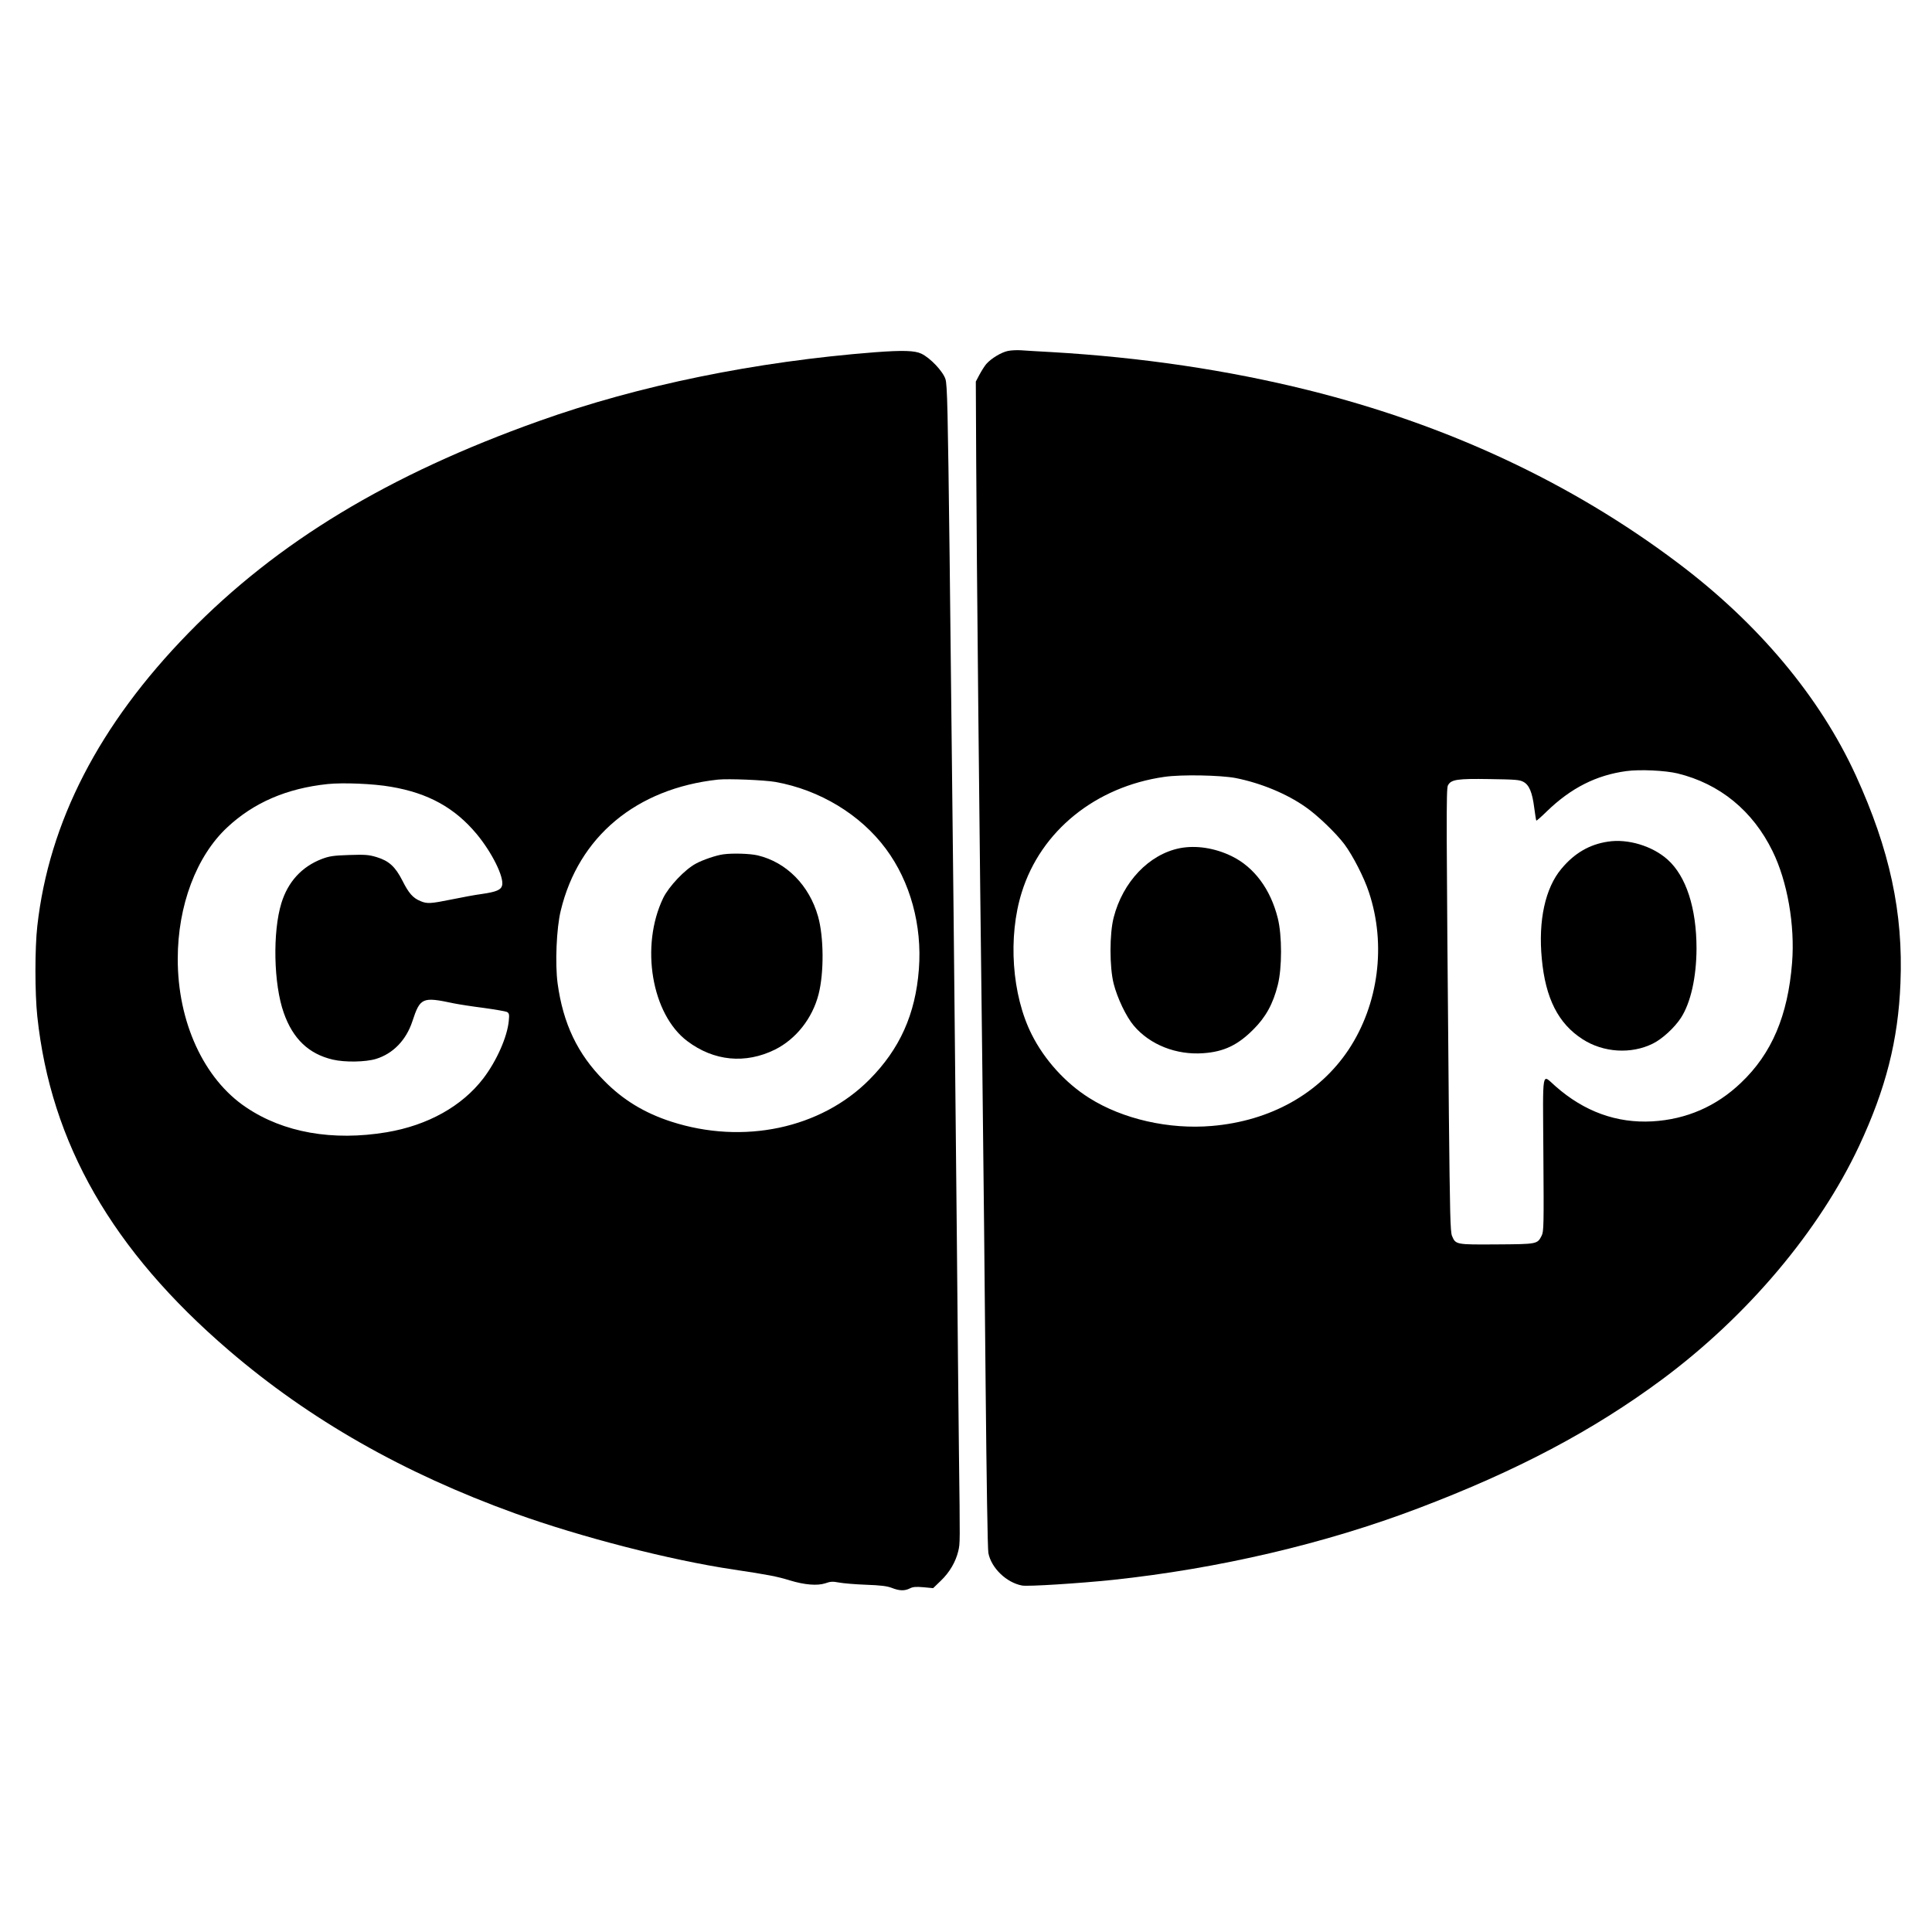 <?xml version="1.0" standalone="no"?>
<!DOCTYPE svg PUBLIC "-//W3C//DTD SVG 20010904//EN"
 "http://www.w3.org/TR/2001/REC-SVG-20010904/DTD/svg10.dtd">
<svg version="1.0" xmlns="http://www.w3.org/2000/svg"
 width="1476pt" height="1476pt" viewBox="0 0 1476 1476"
 preserveAspectRatio="xMidYMid meet">
<g transform="translate(0,1476) scale(0.1,-0.1)"
fill="#000000" stroke="none">
<path d="M7701 12079 c-51 -10 -130 -58 -167 -101 -14 -17 -37 -54 -52 -82
l-27 -51 3 -625 c3 -689 24 -2793 47 -4635 8 -654 19 -1741 25 -2415 7 -715
15 -1246 21 -1275 22 -114 138 -226 257 -248 42 -9 443 17 693 43 808 86 1621
276 2334 547 754 286 1335 593 1865 986 650 483 1198 1132 1503 1782 204 436
299 808 316 1245 22 538 -82 1019 -341 1586 -275 600 -745 1162 -1363 1626
-813 612 -1764 1055 -2823 1318 -616 153 -1271 250 -1957 290 -99 5 -205 12
-235 14 -30 2 -75 0 -99 -5z m5116 -3228 c322 -79 574 -285 725 -594 113 -230
172 -565 149 -853 -32 -403 -155 -693 -390 -916 -189 -181 -418 -280 -678
-295 -271 -15 -519 74 -739 268 -108 93 -97 154 -93 -518 4 -544 3 -591 -13
-623 -33 -65 -33 -65 -343 -67 -312 -2 -314 -2 -342 65 -13 31 -16 165 -24
932 -20 2255 -21 2484 -7 2510 24 45 70 52 318 48 195 -3 229 -5 258 -21 45
-24 68 -80 83 -197 7 -52 14 -97 16 -99 2 -3 38 29 81 71 184 178 377 276 607
307 103 14 296 5 392 -18z m-3377 -35 c191 -38 389 -119 535 -222 90 -62 233
-200 296 -284 64 -86 150 -253 187 -366 134 -401 74 -857 -155 -1203 -224
-336 -597 -545 -1045 -583 -327 -28 -681 52 -937 214 -180 113 -342 291 -439
485 -152 301 -183 746 -76 1086 146 469 564 807 1090 882 130 19 427 13 544
-9z"/>
<path d="M12284 8330 c-141 -21 -256 -88 -355 -207 -124 -147 -178 -396 -150
-688 28 -302 126 -495 311 -614 159 -103 372 -116 537 -34 73 36 166 122 215
197 75 116 118 310 119 529 0 309 -79 553 -221 680 -116 104 -304 161 -456
137z"/>
<path d="M9013 8280 c-235 -47 -435 -257 -505 -530 -32 -125 -32 -377 0 -505
28 -110 96 -253 154 -321 123 -146 326 -226 533 -210 155 11 262 62 380 181
95 94 151 196 187 340 33 129 33 379 0 510 -55 221 -180 390 -352 474 -129 63
-273 85 -397 61z"/>
<path d="M6685 12069 c-912 -71 -1804 -253 -2568 -526 -1148 -409 -1998 -923
-2677 -1619 -683 -700 -1066 -1444 -1155 -2239 -19 -168 -19 -511 0 -690 103
-969 572 -1787 1464 -2552 617 -529 1331 -936 2186 -1245 502 -181 1185 -357
1670 -429 261 -39 333 -53 430 -83 112 -34 209 -42 270 -22 39 14 57 15 104 6
31 -6 124 -14 206 -17 112 -4 162 -10 198 -24 58 -23 98 -24 138 -4 23 12 46
14 104 9 l74 -7 59 57 c66 63 113 143 133 226 14 62 14 44 5 760 -3 289 -11
1027 -16 1640 -13 1404 -35 3489 -55 5190 -14 1140 -18 1321 -32 1364 -19 59
-116 162 -184 194 -50 24 -141 27 -354 11z m-760 -3283 c338 -61 649 -249 843
-511 186 -250 278 -585 252 -920 -26 -343 -146 -610 -379 -844 -371 -373 -963
-498 -1513 -320 -204 66 -369 166 -513 313 -203 204 -313 436 -355 743 -20
149 -9 422 24 556 136 566 578 933 1201 1001 81 8 352 -3 440 -18z m-2937 -37
c283 -48 486 -160 653 -360 118 -142 211 -330 195 -394 -9 -34 -45 -49 -156
-65 -47 -6 -149 -25 -227 -41 -163 -33 -190 -35 -241 -13 -57 23 -90 61 -137
155 -55 108 -103 152 -198 181 -60 18 -87 20 -210 16 -122 -4 -152 -9 -210
-31 -152 -59 -257 -174 -307 -336 -68 -220 -60 -620 18 -839 70 -199 191 -314
374 -357 93 -22 251 -19 330 5 131 40 231 144 278 286 60 183 76 190 315 139
39 -8 142 -24 229 -35 87 -12 168 -26 179 -31 17 -10 19 -19 14 -68 -11 -121
-92 -305 -194 -439 -163 -213 -424 -359 -738 -412 -413 -69 -790 -3 -1076 191
-322 216 -522 652 -521 1134 0 406 142 784 378 1004 202 189 454 298 767 331
117 12 350 3 485 -21z"/>
<path d="M5525 8233 c-53 -7 -156 -42 -209 -71 -83 -44 -206 -174 -249 -262
-177 -367 -89 -889 184 -1094 203 -153 443 -176 669 -65 161 80 287 239 334
424 42 164 40 437 -4 593 -67 238 -242 415 -461 467 -59 14 -193 18 -264 8z"/>
</g>
</svg>
